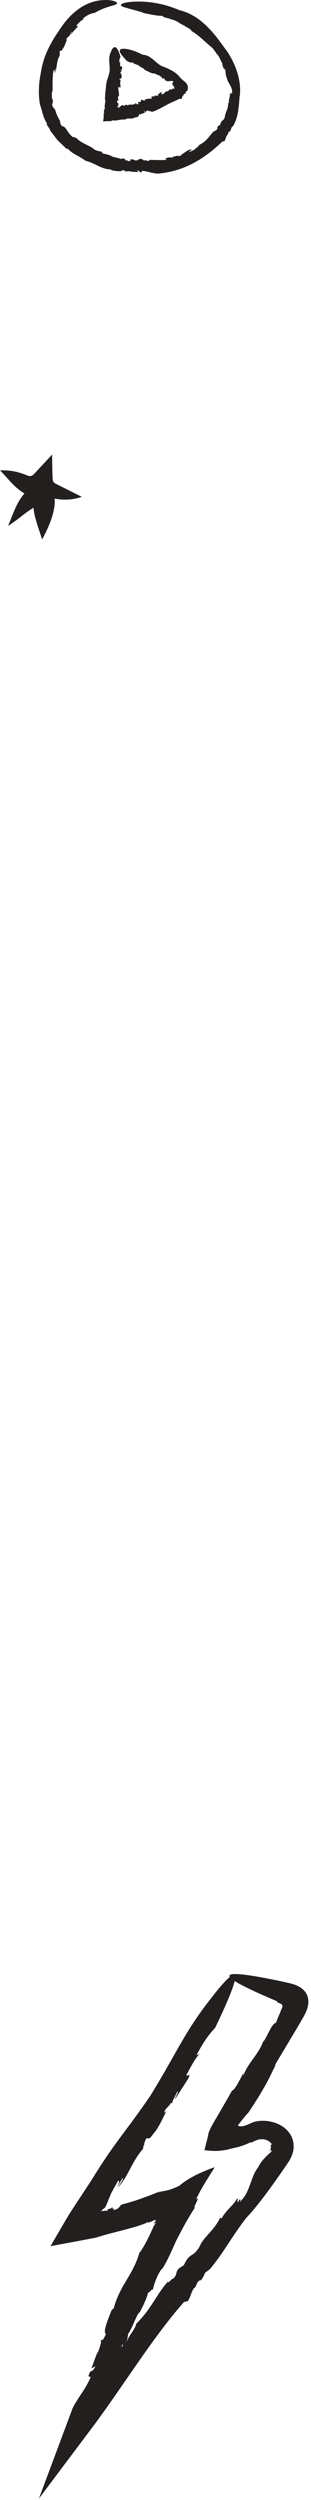 <svg width="48" height="385" viewBox="0 0 48 385" fill="none" xmlns="http://www.w3.org/2000/svg">
<path d="M8.047 70C7.145 70.967 6.242 71.934 5.34 72.901C5.195 73.056 5.04 73.221 4.831 73.284C4.54 73.372 4.24 73.24 3.958 73.124C2.711 72.609 1.348 72.371 0 72.439C1.334 73.765 2.148 75.043 3.773 75.99C2.454 77.521 2.056 79.124 1.246 80.975C2.993 79.902 3.424 79.265 5.171 78.191C5.277 79.707 6.058 81.612 6.49 83.065C7.436 81.432 8.643 78.653 8.43 76.778C9.818 77.074 11.287 76.977 12.626 76.51C11.316 75.855 10.007 75.199 8.697 74.548C8.537 74.47 8.372 74.383 8.27 74.236C8.149 74.071 8.134 73.853 8.124 73.649C8.062 72.531 8.056 71.122 8.047 70Z" fill="#231F1F"/>
<path d="M33.349 8.179C33.334 8.169 33.325 8.155 33.31 8.145C33.334 8.169 33.344 8.179 33.349 8.179Z" fill="#231F1F"/>
<path d="M9.029 4.826C8.131 6.128 7.675 7.017 7.253 7.93C6.851 8.849 6.511 9.816 6.269 11.39C5.968 12.881 5.895 14.592 6.177 16.161C6.337 16.515 6.443 17.025 6.599 17.541C6.749 18.055 6.948 18.575 7.219 18.93L7.258 19.29C7.457 19.533 7.661 19.815 7.767 20.106L7.729 20.111C7.884 20.281 8.029 20.466 8.151 20.64C8.277 20.806 8.383 20.956 8.471 21.029L8.432 21.034L8.786 21.447L8.689 21.408C9.252 21.948 9.829 22.496 10.333 22.982L10.387 22.832C10.901 23.376 11.347 23.633 11.764 23.876C12.186 24.114 12.598 24.323 13.142 24.712L13.108 24.736C13.942 24.935 14.51 25.237 15.106 25.528C15.703 25.815 16.328 26.082 17.192 26.101C16.978 26.096 17.26 26.199 17.235 26.227C18.002 26.368 18.822 26.48 18.88 26.194C19.428 26.286 19.316 26.354 19.37 26.475C19.384 26.344 19.874 26.364 20.306 26.398L20.102 26.427C20.519 26.461 20.936 26.48 21.354 26.49C21.276 26.407 21.198 26.32 21.126 26.233C21.776 26.34 21.276 26.539 21.911 26.509V26.31C22.818 26.373 23.361 26.665 24.278 26.738C26.165 26.616 28.096 26.047 29.817 25.139C31.539 24.231 33.028 23.04 34.324 21.787L34.542 21.758C34.648 21.802 34.745 21.554 34.838 21.297C34.925 21.034 35.007 20.772 35.129 20.772L35.269 20.363C35.366 20.286 35.531 20.091 35.463 20.301C35.667 19.965 35.638 19.936 35.716 19.659L36.021 19.343C36.123 19.173 36.201 18.998 36.273 18.823C36.346 18.648 36.414 18.474 36.477 18.299C36.589 17.944 36.661 17.584 36.739 17.23C36.783 16.866 36.841 16.506 36.88 16.132C36.894 15.943 36.909 15.757 36.923 15.564C36.933 15.466 36.943 15.369 36.952 15.271C36.957 15.175 36.962 15.072 36.967 14.975C37.161 14.014 37.059 12.581 36.642 11.23C36.239 9.869 35.546 8.616 34.959 7.771C34.513 7.197 34.096 6.58 33.62 5.977C33.504 5.827 33.387 5.671 33.266 5.521C33.14 5.375 33.014 5.225 32.888 5.074C32.64 4.763 32.359 4.496 32.087 4.204C30.982 3.082 29.633 2.139 28.207 1.712C28.134 1.644 27.877 1.605 27.868 1.634C27.043 1.285 26.199 0.988 25.34 0.754C25.34 0.754 25.292 0.74 25.2 0.716C25.108 0.696 24.977 0.668 24.817 0.629C24.652 0.595 24.458 0.546 24.235 0.507C24.012 0.473 23.769 0.429 23.507 0.39C22.459 0.24 21.15 0.186 20.16 0.293C19.666 0.337 19.248 0.424 18.982 0.527C18.715 0.623 18.594 0.73 18.686 0.852C18.86 1.114 19.903 1.289 22.11 1.945L22.047 1.989C23.366 2.242 24.157 2.446 25.113 2.446C25.146 2.611 25.404 2.683 25.69 2.752C25.971 2.829 26.286 2.887 26.417 2.98L26.383 2.994C26.592 3.009 26.786 3.072 26.98 3.15C27.077 3.189 27.169 3.233 27.261 3.281C27.354 3.33 27.441 3.388 27.528 3.441C27.703 3.553 27.882 3.655 28.057 3.752C28.231 3.855 28.411 3.932 28.605 3.981C28.566 3.986 28.513 4.049 28.358 3.971C28.484 4.03 28.629 4.088 28.765 4.156C28.901 4.229 29.032 4.296 29.143 4.369C29.371 4.506 29.531 4.637 29.497 4.724C29.774 4.909 30.084 5.098 30.375 5.332C30.521 5.448 30.676 5.555 30.817 5.677C30.957 5.798 31.098 5.919 31.239 6.041C31.384 6.157 31.51 6.279 31.636 6.395C31.762 6.512 31.889 6.619 32.005 6.721C32.233 6.935 32.441 7.12 32.636 7.241L32.563 7.226C32.791 7.352 32.883 7.489 32.98 7.624C33.067 7.765 33.174 7.902 33.349 8.116C33.344 8.154 33.358 8.193 33.344 8.193C33.562 8.368 33.785 8.698 33.945 9.043C34.13 9.378 34.251 9.724 34.377 9.904L34.285 9.976C34.45 10.292 34.556 10.632 34.692 10.958L34.581 10.574C34.75 10.583 34.779 10.793 34.809 11.079C34.818 11.225 34.828 11.39 34.862 11.56C34.896 11.73 34.954 11.905 35.037 12.085C35.066 12.264 35.133 12.435 35.231 12.605C35.323 12.774 35.415 12.95 35.517 13.129C35.725 13.484 35.866 13.868 35.818 14.261C35.977 14.63 35.575 13.941 35.696 14.489C35.536 14.509 35.594 14.237 35.468 14.378C35.502 14.64 35.454 14.859 35.41 15.087C35.366 15.316 35.294 15.554 35.318 15.884L35.187 15.894C35.226 16.108 35.192 16.311 35.158 16.501C35.119 16.695 35.066 16.875 34.988 17.04C34.847 17.376 34.726 17.662 34.716 17.954C34.663 18.162 34.6 18.294 34.537 18.381C34.469 18.468 34.396 18.517 34.333 18.566C34.197 18.668 34.091 18.77 33.979 19.217C33.877 19.29 33.766 19.353 33.654 19.421C33.431 19.717 33.688 19.766 33.378 20.057C33.31 19.98 32.99 20.422 33.058 20.169C32.708 20.485 32.437 20.873 32.102 21.267C31.762 21.656 31.35 22.049 30.763 22.297C30.71 22.457 30.54 22.608 30.366 22.739C30.186 22.865 30.016 22.987 29.963 23.104C29.924 23.07 29.643 23.225 29.439 23.317C29.231 23.405 29.1 23.434 29.371 23.186C29.42 23.147 29.512 23.094 29.522 23.128L29.536 22.977C28.814 23.099 28.445 23.667 27.756 23.876C27.97 23.852 28.222 23.73 28.081 23.881C27.877 23.959 27.659 24.017 27.451 24.085L27.547 23.939C27.232 24.021 26.912 24.1 26.587 24.158L26.752 24.25C26.262 24.308 26.058 24.128 25.559 24.411C25.331 24.556 26.044 24.503 25.544 24.634C24.88 24.668 23.895 24.639 23.066 24.619C23.148 24.765 22.92 24.765 22.687 24.794L22.658 24.668C21.766 24.833 22.338 24.396 21.46 24.498L21.543 24.411L21.295 24.663C20.471 24.852 20.893 24.372 19.971 24.614C20.325 24.639 20.102 24.916 19.67 24.804L19.797 24.697C19.554 24.693 19.467 24.726 19.307 24.678C19.462 24.634 19.409 24.513 19.054 24.479L19.311 24.362C19.079 24.406 18.846 24.435 18.613 24.469C18.128 24.245 17.299 24.211 17.139 23.983C17.139 23.983 16.877 23.891 16.585 23.803C16.294 23.715 15.965 23.633 15.814 23.682C16.062 23.643 15.509 23.4 15.717 23.327C15.412 23.361 14.592 23.138 14.359 22.86L14.422 22.875C13.908 22.55 13.438 22.336 12.991 22.108C12.545 21.875 12.128 21.627 11.774 21.214C11.716 21.359 11.342 20.922 11.318 21.155C10.833 20.839 10.552 20.387 10.319 20.038C10.202 19.863 10.096 19.708 9.979 19.596C9.858 19.489 9.722 19.421 9.543 19.416C9.383 19.212 9.334 19.057 9.305 18.935C9.276 18.809 9.276 18.706 9.227 18.585L9.31 18.678C9.184 18.474 9.082 18.308 9.009 18.158C8.927 18.007 8.864 17.876 8.81 17.749C8.752 17.623 8.704 17.502 8.66 17.371C8.611 17.239 8.568 17.098 8.519 16.928C8.437 16.768 8.335 16.695 8.238 16.573C8.141 16.457 8.049 16.292 8.029 15.967C8.17 16.156 8.102 15.899 8.073 15.661C8.107 15.811 8.155 15.85 8.189 15.534C8.151 15.495 8.122 15.427 8.102 15.364C8.112 15.359 8.117 15.35 8.126 15.354C8.054 14.961 8.029 15.029 8.029 15.219C8.01 15.209 7.991 15.228 7.966 15.286C8.058 14.859 7.918 14.106 8.112 14.057C8.117 12.838 8.092 11.909 8.248 10.86C8.369 10.768 8.393 11.026 8.369 11.332C8.408 11.084 8.451 10.841 8.495 10.598C8.626 10.637 8.471 11.03 8.456 11.264C8.655 10.855 8.708 10.403 8.781 9.937C8.854 9.466 8.951 8.975 9.227 8.533L9.203 8.295L9.242 8.247C9.189 8.227 9.203 7.984 9.247 7.834C9.412 7.746 9.494 7.95 9.698 7.489C9.97 7.183 10.159 6.463 10.396 5.992C10.227 6.216 10.217 6.104 10.251 5.983C10.382 5.764 10.566 5.715 10.639 5.526L10.784 5.598C10.6 5.589 11.041 4.977 11.061 4.87C11.153 4.855 11.109 4.943 11.046 5.05C10.988 5.161 10.911 5.288 10.93 5.341C11.226 4.938 11.318 4.855 11.396 4.758C11.483 4.671 11.551 4.564 11.905 4.219C12.206 3.762 11.73 4.175 11.818 3.893C12.147 3.548 12.453 3.16 12.972 2.931C12.894 2.921 12.822 2.917 12.749 2.912C13.447 2.3 13.986 2.077 14.607 1.984C15.349 1.552 15.999 1.294 16.513 1.124C17.027 0.949 17.41 0.857 17.667 0.769C18.177 0.599 18.138 0.439 17.905 0.289C17.764 0.216 17.561 0.148 17.328 0.094C17.095 0.055 16.833 0.007 16.595 0.007C16.353 -0.003 16.13 -0.003 15.97 0.011C15.809 0.026 15.708 0.031 15.708 0.031C14.893 0.094 14.199 0.298 13.583 0.561C12.967 0.828 12.434 1.153 11.924 1.542C10.92 2.295 9.989 3.31 9.029 4.826Z" fill="#231F1F"/>
<path d="M18.619 12.235L18.55 12.314C18.575 12.314 18.599 12.299 18.619 12.235Z" fill="#231F1F"/>
<path d="M24.25 11.526C24.24 11.526 24.235 11.526 24.225 11.526C24.24 11.531 24.245 11.531 24.25 11.526Z" fill="#231F1F"/>
<path d="M16.198 15.269C16.193 15.253 16.193 15.248 16.188 15.238L16.198 15.269Z" fill="#231F1F"/>
<path d="M16.92 10.967C16.702 12.089 16.387 12.357 16.343 13.547C16.246 14.106 16.232 14.713 16.193 15.267C16.236 15.34 16.256 15.418 16.256 15.505C16.256 15.549 16.256 15.592 16.251 15.636C16.241 15.694 16.236 15.753 16.227 15.811C16.178 16.142 16.125 16.501 16.183 16.749L16.028 17.001C16.047 17.089 16.062 17.181 16.062 17.278C16.067 17.371 16.052 17.473 16.008 17.584L15.97 17.594C16.047 17.813 15.965 18.153 16.003 18.25L15.965 18.269L15.955 18.585L15.906 18.575C15.921 18.619 15.911 18.682 15.936 18.716C16.008 18.706 16.076 18.697 16.144 18.687C16.28 18.673 16.411 18.663 16.532 18.658C16.78 18.648 17.003 18.654 17.202 18.673L17.255 18.522C17.449 18.561 17.633 18.571 17.803 18.561C17.978 18.547 18.138 18.517 18.288 18.488C18.438 18.459 18.584 18.434 18.744 18.42C18.822 18.41 18.909 18.405 18.996 18.405C19.035 18.405 19.093 18.405 19.127 18.405C19.156 18.41 19.19 18.415 19.224 18.425V18.464C19.52 18.226 19.782 18.235 20.054 18.255C20.32 18.265 20.602 18.279 20.878 18.012C20.81 18.08 20.931 18.075 20.936 18.114C21.227 17.997 21.533 17.881 21.451 17.599C21.664 17.541 21.649 17.633 21.708 17.735C21.669 17.613 21.834 17.507 21.994 17.448L21.936 17.521C22.091 17.458 22.236 17.39 22.387 17.327L22.217 17.128C22.484 17.113 22.372 17.385 22.59 17.249L22.523 17.059C22.867 16.977 23.168 17.191 23.546 17.205C24.235 16.986 24.88 16.608 25.51 16.268C25.826 16.098 26.155 15.928 26.495 15.772C26.665 15.694 26.839 15.617 27.014 15.539L27.15 15.481C27.208 15.457 27.271 15.422 27.334 15.393C27.46 15.335 27.581 15.271 27.708 15.204C27.771 15.218 27.834 15.238 27.897 15.252C27.994 15.316 28.062 15.15 28.11 14.999C28.154 14.84 28.183 14.699 28.304 14.718C28.328 14.64 28.353 14.572 28.367 14.499C28.445 14.465 28.571 14.368 28.552 14.48C28.697 14.31 28.644 14.286 28.658 14.145C28.746 14.091 28.818 14.037 28.891 13.975C28.988 13.79 29.022 13.581 28.993 13.377C28.964 13.173 28.877 13.003 28.77 12.847C28.678 12.687 28.469 12.556 28.304 12.415C28.134 12.274 27.974 12.123 27.814 11.954C27.732 11.842 27.611 11.71 27.489 11.594C27.416 11.511 27.329 11.429 27.237 11.351C27.048 11.195 26.83 11.045 26.597 10.909C26.131 10.641 25.627 10.428 25.258 10.282C24.705 10.127 24.269 9.714 23.803 9.311C23.337 8.912 22.843 8.519 22.246 8.455C22.227 8.412 22.11 8.436 22.101 8.46C21.79 8.305 21.475 8.164 21.16 8.023C21.16 8.023 20.869 7.897 20.476 7.775C20.083 7.649 19.588 7.527 19.185 7.508C18.783 7.493 18.487 7.566 18.477 7.823C18.468 8.086 18.754 8.508 19.447 9.232L19.409 9.272C19.869 9.563 20.16 9.704 20.592 9.617C20.534 9.913 20.98 9.816 21.058 9.952L21.038 9.971C21.426 9.898 21.567 10.414 21.931 10.365C21.911 10.379 21.868 10.452 21.805 10.423C22.023 10.491 22.333 10.564 22.27 10.729C22.77 10.933 23.386 11.365 23.822 11.312L23.779 11.341C24.046 11.283 24.012 11.448 24.249 11.487C24.249 11.511 24.254 11.531 24.249 11.536C24.531 11.492 24.797 11.851 24.986 11.881L24.933 11.983C25.059 12.05 25.18 12.129 25.302 12.201L25.185 12.089C25.409 11.866 25.341 12.435 25.714 12.449C25.923 12.653 26.587 12.279 26.738 12.594C26.927 12.556 26.509 12.721 26.713 12.736C26.607 12.862 26.592 12.77 26.539 12.896C26.616 12.906 26.631 12.973 26.64 13.027C26.655 13.086 26.66 13.134 26.767 13.153L26.645 13.217C26.825 13.217 26.864 13.294 26.854 13.358C26.849 13.425 26.81 13.474 26.956 13.532C27.014 13.624 26.854 13.639 26.747 13.644C26.631 13.654 26.553 13.639 26.65 13.737C26.573 13.727 26.495 13.717 26.427 13.703C26.369 13.717 26.611 13.834 26.48 13.834C26.383 13.77 26.349 13.824 26.286 13.741C26.233 13.727 26.214 13.731 26.204 13.751C26.199 13.761 26.194 13.775 26.189 13.79C26.189 13.8 26.184 13.804 26.18 13.814C26.17 13.829 26.151 13.848 26.131 13.863C25.995 13.994 25.821 14.115 25.54 14.086C25.53 14.324 25.248 14.31 25.229 14.489C25.185 14.412 24.734 14.679 24.933 14.382C24.953 14.358 24.991 14.344 25.006 14.378L24.991 14.247C24.623 14.145 24.53 14.577 24.244 14.66C24.341 14.665 24.448 14.611 24.404 14.718L24.142 14.806L24.157 14.684L23.755 14.781L23.856 14.883C23.643 14.898 23.497 14.718 23.357 14.971C23.299 15.102 23.599 15.063 23.415 15.179C23.134 15.194 22.712 15.213 22.382 15.296C22.464 15.422 22.377 15.447 22.299 15.51L22.246 15.393C21.97 15.68 22.028 15.175 21.746 15.422V15.33V15.612C21.523 15.952 21.504 15.418 21.276 15.85C21.402 15.787 21.422 16.098 21.242 16.098L21.247 15.967C21.164 16.02 21.15 16.078 21.082 16.073C21.116 15.991 21.058 15.894 20.931 15.952L20.975 15.777L20.786 16.069C20.558 16.001 20.291 16.234 20.17 16.088C20.17 16.088 20.063 16.098 19.947 16.122C19.831 16.151 19.709 16.204 19.68 16.307C19.738 16.17 19.501 16.18 19.54 16.029C19.462 16.18 19.161 16.35 19.011 16.229L19.03 16.209C18.967 16.2 18.909 16.2 18.856 16.2L18.807 16.204C18.802 16.204 18.797 16.209 18.797 16.209C18.783 16.219 18.768 16.248 18.749 16.273C18.71 16.326 18.632 16.374 18.647 16.282C18.555 16.438 18.555 16.355 18.424 16.559C18.346 16.608 18.298 16.608 18.278 16.588C18.269 16.579 18.264 16.564 18.264 16.549C18.259 16.545 18.269 16.53 18.278 16.515C18.288 16.501 18.293 16.487 18.303 16.472C18.361 16.37 18.361 16.36 18.046 16.525C18.026 16.438 18.21 16.322 18.249 16.273L18.278 16.277C18.244 16.151 18.249 16.093 18.278 15.981C18.264 15.976 18.244 15.918 18.215 15.894C18.186 15.864 18.152 15.83 18.123 15.801C18.065 15.733 18.021 15.656 18.075 15.524C18.172 15.626 18.167 15.51 18.177 15.412C18.186 15.481 18.22 15.505 18.312 15.378C18.283 15.354 18.264 15.325 18.249 15.296C18.259 15.296 18.264 15.291 18.278 15.296C18.264 15.121 18.225 15.15 18.201 15.223C18.186 15.219 18.162 15.223 18.128 15.243C18.288 15.082 18.181 14.752 18.37 14.757C18.395 14.247 18.254 13.858 18.235 13.425C18.337 13.391 18.404 13.498 18.429 13.624L18.434 13.318C18.569 13.338 18.487 13.498 18.506 13.596C18.773 13.265 18.385 12.833 18.637 12.439L18.54 12.337L18.56 12.313C18.502 12.308 18.438 12.201 18.429 12.138C18.555 12.095 18.7 12.177 18.72 11.973C18.856 11.822 18.725 11.502 18.686 11.278C18.652 11.39 18.589 11.346 18.555 11.288C18.565 11.185 18.691 11.142 18.652 11.055L18.812 11.065C18.657 11.084 18.686 10.773 18.623 10.724C18.749 10.681 18.705 10.899 18.788 10.938C18.826 10.52 18.807 10.729 18.846 10.311C18.754 10.073 18.691 10.331 18.565 10.204C18.56 10.005 18.472 9.797 18.599 9.587L18.448 9.641C18.385 9.257 18.434 9.039 18.608 8.81C18.21 7.352 17.837 7.148 17.561 7.309C17.284 7.469 17.109 7.999 17.109 7.999C16.639 9.039 16.979 9.66 16.92 10.967Z" fill="#231F1F"/>
<path d="M23.175 322.786C21.23 325.624 19.896 327.354 18.582 329.127C17.927 330.016 17.272 330.915 16.549 331.974C16.191 332.504 15.812 333.072 15.405 333.699C15.206 334.014 14.997 334.34 14.779 334.685C14.556 335.044 14.318 335.423 14.071 335.817C13.154 337.207 12.223 338.62 11.287 340.049L10.603 341.113L10.016 342.104L8.862 344.076L8.289 345.053L8.008 345.539L7.867 345.781L7.795 345.903C7.824 345.908 7.891 345.888 7.935 345.884C8.736 345.733 9.531 345.587 10.326 345.441C11.884 345.15 13.363 344.882 14.847 344.582C15.604 344.348 16.472 344.081 17.364 343.867C17.816 343.746 18.291 343.625 18.771 343.498C19.232 343.387 19.833 343.221 20.018 343.167C20.58 343.017 21.148 342.852 21.686 342.672C21.953 342.58 22.215 342.483 22.462 342.381C22.622 342.317 22.627 342.303 22.671 342.274C22.71 342.244 22.748 342.211 22.787 342.177C22.884 342.225 22.982 342.278 22.991 342.357C23.078 342.201 23.316 342.036 23.321 342.162L23.257 342.254C23.394 342.109 23.515 342.045 23.597 342.006C23.685 341.963 23.743 341.944 23.859 341.851L23.738 341.968L23.99 341.827L23.762 342.021L23.908 341.919C23.937 341.899 23.985 341.861 24 341.856C24.009 341.856 24.02 341.856 24.024 341.861C24.039 341.865 24.044 341.88 24.044 341.895C24.044 341.929 24.029 341.982 23.995 342.05C23.932 342.181 23.82 342.347 23.694 342.488L24.116 342.303C23.883 342.56 23.782 342.702 23.704 342.847C23.67 342.92 23.641 342.988 23.617 343.061C23.607 343.085 23.612 343.08 23.587 343.134L23.5 343.323C23.442 343.449 23.384 343.571 23.33 343.693C22.875 344.674 22.438 345.621 21.599 346.855L21.555 346.787C20.527 350.46 18.456 351.879 17.491 355.693C17.612 355.217 17.272 355.819 17.229 355.756C16.569 357.412 15.851 359.172 16.35 359.419C15.837 360.605 15.778 360.318 15.516 360.391C15.739 360.478 15.4 361.552 15.027 362.494L15.119 362.028C14.77 362.927 14.435 363.836 14.105 364.739L14.74 364.384C14.052 365.759 14.071 364.535 13.64 365.944L13.998 366.066C13.164 368.014 12.184 368.971 11.224 370.817C11.064 371.25 10.899 371.682 10.734 372.124L6 384.79L14.149 373.951C18.999 367.494 23.437 360.129 28.395 354.512L28.831 354.405C29.253 354.532 29.636 352.292 30.121 352.277L30.514 351.427C30.727 351.266 31.115 350.878 30.916 351.3C31.435 350.63 31.392 350.572 31.658 350.008L32.41 349.43C34.569 346.86 35.864 344.28 38.047 341.511C39.066 340.447 40.254 338.95 41.471 337.294C42.082 336.463 42.698 335.594 43.309 334.719C43.639 334.243 43.969 333.766 44.294 333.295C44.823 332.552 45.211 331.75 45.303 330.939C45.313 330.754 45.337 330.57 45.308 330.39C45.293 330.206 45.303 330.026 45.255 329.851C45.191 329.496 45.07 329.151 44.895 328.85C44.556 328.233 44.052 327.742 43.48 327.392C42.907 327.043 42.276 326.819 41.656 326.707C41.495 326.673 41.354 326.644 41.19 326.63L40.942 326.61C40.88 326.605 40.816 326.6 40.753 326.6C40.501 326.6 40.258 326.596 40.021 326.624C39.885 326.639 39.749 326.654 39.613 326.683L39.41 326.722C39.347 326.737 39.255 326.751 39.249 326.756L39.085 326.814L38.953 326.872C38.774 326.95 38.595 327.033 38.41 327.11C38.042 327.271 37.673 327.412 37.328 327.446C37.159 327.465 36.994 327.451 36.848 327.397C36.582 327.397 36.882 327.125 36.989 326.955C37.27 326.586 37.538 326.251 37.77 325.973C38.003 325.697 38.207 325.473 38.372 325.294C38.605 324.939 38.842 324.584 39.075 324.23C39.308 323.861 39.541 323.496 39.774 323.127C40.691 321.655 41.525 320.163 42.209 318.647C42.368 318.492 42.533 317.943 42.49 317.923L45.594 312.734C45.594 312.734 45.827 312.341 46.21 311.685C46.365 311.418 46.535 311.131 46.715 310.815C46.908 310.49 47.107 310.135 47.262 309.761C47.558 309.023 47.733 308.245 47.447 307.385C47.296 306.958 47.015 306.579 46.681 306.302C46.341 306.02 45.943 305.806 45.458 305.631C44.973 305.457 44.415 305.354 43.887 305.228L43.222 305.082L42.737 304.98C41.437 304.713 40.152 304.465 39.026 304.286C36.776 303.931 35.175 303.843 35.432 304.393C35.563 304.669 36.155 305.102 37.368 305.733C37.974 306.049 38.736 306.419 39.667 306.846C40.138 307.055 40.647 307.283 41.2 307.526C41.476 307.648 41.767 307.769 42.068 307.9C42.344 308.022 42.766 308.182 42.82 308.25L42.727 308.318C43.033 308.464 43.285 308.527 43.474 308.678C43.566 308.755 43.605 308.886 43.591 308.999C43.576 309.115 43.532 309.217 43.489 309.309C43.445 309.402 43.401 309.494 43.363 309.586L43.309 309.732L43.285 309.809C43.27 309.843 43.281 309.843 43.242 309.926C43.004 310.446 42.79 310.966 42.601 311.52C41.937 311.549 41.18 313.837 40.632 314.415V314.328C39.982 316.291 38.221 317.734 37.572 319.609C37.572 319.522 37.46 319.405 37.678 319.017C37.023 320.275 36.15 322.014 35.816 321.941C35.607 322.311 35.388 322.699 35.165 323.097C34.797 323.734 34.419 324.385 34.035 325.046C33.269 326.425 32.125 328.102 32.115 328.908C31.988 329.399 31.867 329.875 31.751 330.337C31.698 330.56 31.639 330.784 31.586 331.002L31.566 331.08L31.557 331.119C31.557 331.129 31.591 331.123 31.606 331.129L31.829 331.158C31.979 331.177 32.119 331.192 32.25 331.202C33.337 331.294 34.103 331.24 34.816 331.07L34.579 331.172C35.398 330.958 35.883 330.832 36.422 330.716C36.955 330.594 37.586 330.424 38.624 329.933C38.73 329.938 38.876 329.909 38.852 329.938C38.978 329.875 39.109 329.807 39.249 329.739C39.381 329.686 39.506 329.632 39.643 329.583L39.744 329.545L39.802 329.525L39.909 329.496C39.982 329.476 40.055 329.462 40.138 329.457C40.292 329.433 40.467 329.438 40.637 329.452C40.724 329.457 40.87 329.486 40.976 329.515C41.461 329.647 41.796 329.982 41.975 330.22L41.748 330.341C41.821 330.497 41.835 330.672 41.796 330.842C41.748 331.07 41.617 331.269 41.486 331.464C41.592 331.347 41.699 331.226 41.786 331.085C41.927 331.153 41.932 331.255 41.855 331.367C41.815 331.42 41.762 331.478 41.694 331.532C41.621 331.595 41.578 331.609 41.427 331.76C40.908 332.256 40.254 332.897 39.827 333.791C38.682 335.209 38.614 337.493 37.256 338.834C36.941 339.723 37.368 337.926 36.737 339.135C36.46 338.985 36.955 338.513 36.553 338.644C35.883 339.796 35.006 340.199 34.2 341.633L33.967 341.54C33.051 343.513 31.319 344.576 30.81 345.966C29.66 347.846 29.36 346.719 28.375 348.837L27.584 349.357C26.959 350.11 27.488 350.159 26.716 350.936C26.59 350.761 25.765 351.937 25.988 351.311C24.267 353.088 23.384 355.586 21.017 357.855C20.92 358.656 19.756 359.823 19.688 360.425C19.499 360.391 17.719 363.024 18.504 361.333C18.572 361.188 18.742 360.969 18.785 361.027L18.727 360.712C17.267 361.926 16.928 363.549 15.783 364.972C16.166 364.584 16.584 363.995 16.423 364.477L15.385 365.818L15.434 365.414L13.833 367.372L14.241 367.241C13.402 368.16 12.805 368.257 12.257 369.583C12.039 370.205 13.222 368.845 12.504 369.938C12.073 370.413 11.559 370.982 10.996 371.599L14.416 373.426C14.954 372.274 15.541 370.978 16.035 369.797C15.706 369.879 15.914 369.359 16.065 368.796L16.317 368.82C16.807 366.634 17.098 368.252 17.655 366.114L17.738 366.357L17.486 365.633C17.782 363.607 18.349 364.832 18.587 362.543C18.291 363.365 17.937 362.718 18.451 361.766L18.558 362.106C18.747 361.537 18.737 361.319 18.936 360.974C18.912 361.348 19.174 361.28 19.479 360.459L19.518 361.115L19.78 359.429C20.517 358.36 21.07 356.392 21.589 356.052C21.589 356.052 21.909 355.445 22.234 354.755C22.554 354.06 22.869 353.278 22.845 352.919C22.807 353.512 23.544 352.189 23.593 352.69C23.666 351.937 24.417 349.97 25.038 349.338L24.994 349.493C25.823 348.172 26.343 346.953 26.876 345.777L27.075 345.334C27.148 345.179 27.177 345.092 27.342 344.776C27.613 344.256 27.89 343.736 28.166 343.211C28.734 342.167 29.316 341.127 30.116 339.922C29.587 340.282 31.164 337.843 30.233 338.747C30.635 337.886 31.105 337.051 31.62 336.196C31.896 335.753 32.163 335.321 32.42 334.903C32.678 334.485 33.022 333.99 33.109 333.747C31.319 334.413 29.321 335.215 27.633 336.633C26.605 337.104 26.071 337.269 25.654 337.348C25.237 337.425 24.907 337.474 24.378 337.644C24.548 337.561 24.723 337.469 24.902 337.376C24.393 337.6 23.956 337.755 23.544 337.926C23.34 338.008 23.141 338.081 22.952 338.158C22.778 338.222 22.613 338.28 22.453 338.338C22.133 338.45 21.842 338.557 21.56 338.659C21.361 338.727 21.177 338.79 20.993 338.854C20.328 339.072 19.727 339.252 18.858 339.475C18.81 339.494 18.751 339.519 18.718 339.539C18.699 339.553 18.679 339.567 18.665 339.587C18.635 339.621 18.607 339.66 18.572 339.699C18.509 339.777 18.442 339.869 18.354 339.956C18.179 340.131 17.878 340.311 17.462 340.345C17.864 340.039 17.5 340.16 17.209 340.228C17.442 340.141 17.51 340.049 17.326 339.946C17.214 340.039 17.093 340.102 16.982 340.16C16.996 340.141 17.001 340.126 17.035 340.097C16.501 340.282 16.448 340.359 16.652 340.35C16.598 340.393 16.559 340.447 16.564 340.505C16.457 340.384 16.113 340.457 15.818 340.5C15.745 340.51 15.677 340.52 15.623 340.525C15.667 340.462 15.72 340.398 15.778 340.335C15.89 340.214 16.026 340.092 16.21 339.971C16.477 339.49 16.618 339.072 16.845 338.513C16.909 338.368 16.967 338.222 17.025 338.076L17.127 337.838C17.146 337.794 17.156 337.77 17.19 337.707L17.302 337.503C17.597 336.954 17.898 336.41 18.223 335.851C18.534 335.71 18.335 336.298 17.985 336.963L18.936 335.399C19.145 335.554 18.485 336.361 18.218 336.856C19.765 335.268 20.333 332.877 22.055 330.954L22.172 330.4L22.283 330.293C22.186 330.239 22.38 329.681 22.559 329.345C22.948 329.17 22.982 329.656 23.666 328.592C24.398 327.878 25.135 326.159 25.751 324.997C25.334 325.566 25.353 325.308 25.45 325.007C25.79 324.472 26.178 324.298 26.367 323.836L26.658 323.953C26.279 324.001 27.303 322.403 27.327 322.14C27.715 321.966 26.954 323.068 27.008 323.292C28.375 321.159 27.691 322.223 29.059 320.095C29.607 318.837 28.68 320.139 28.811 319.454C29.418 318.424 29.879 317.336 30.785 316.291L30.32 316.505C31.377 314.513 32.139 313.41 33.197 312.302C40.52 297.129 32.609 307.697 32.609 307.697C28.501 312.856 27.293 316.13 23.175 322.786Z" fill="#231F1F"/>
</svg>

